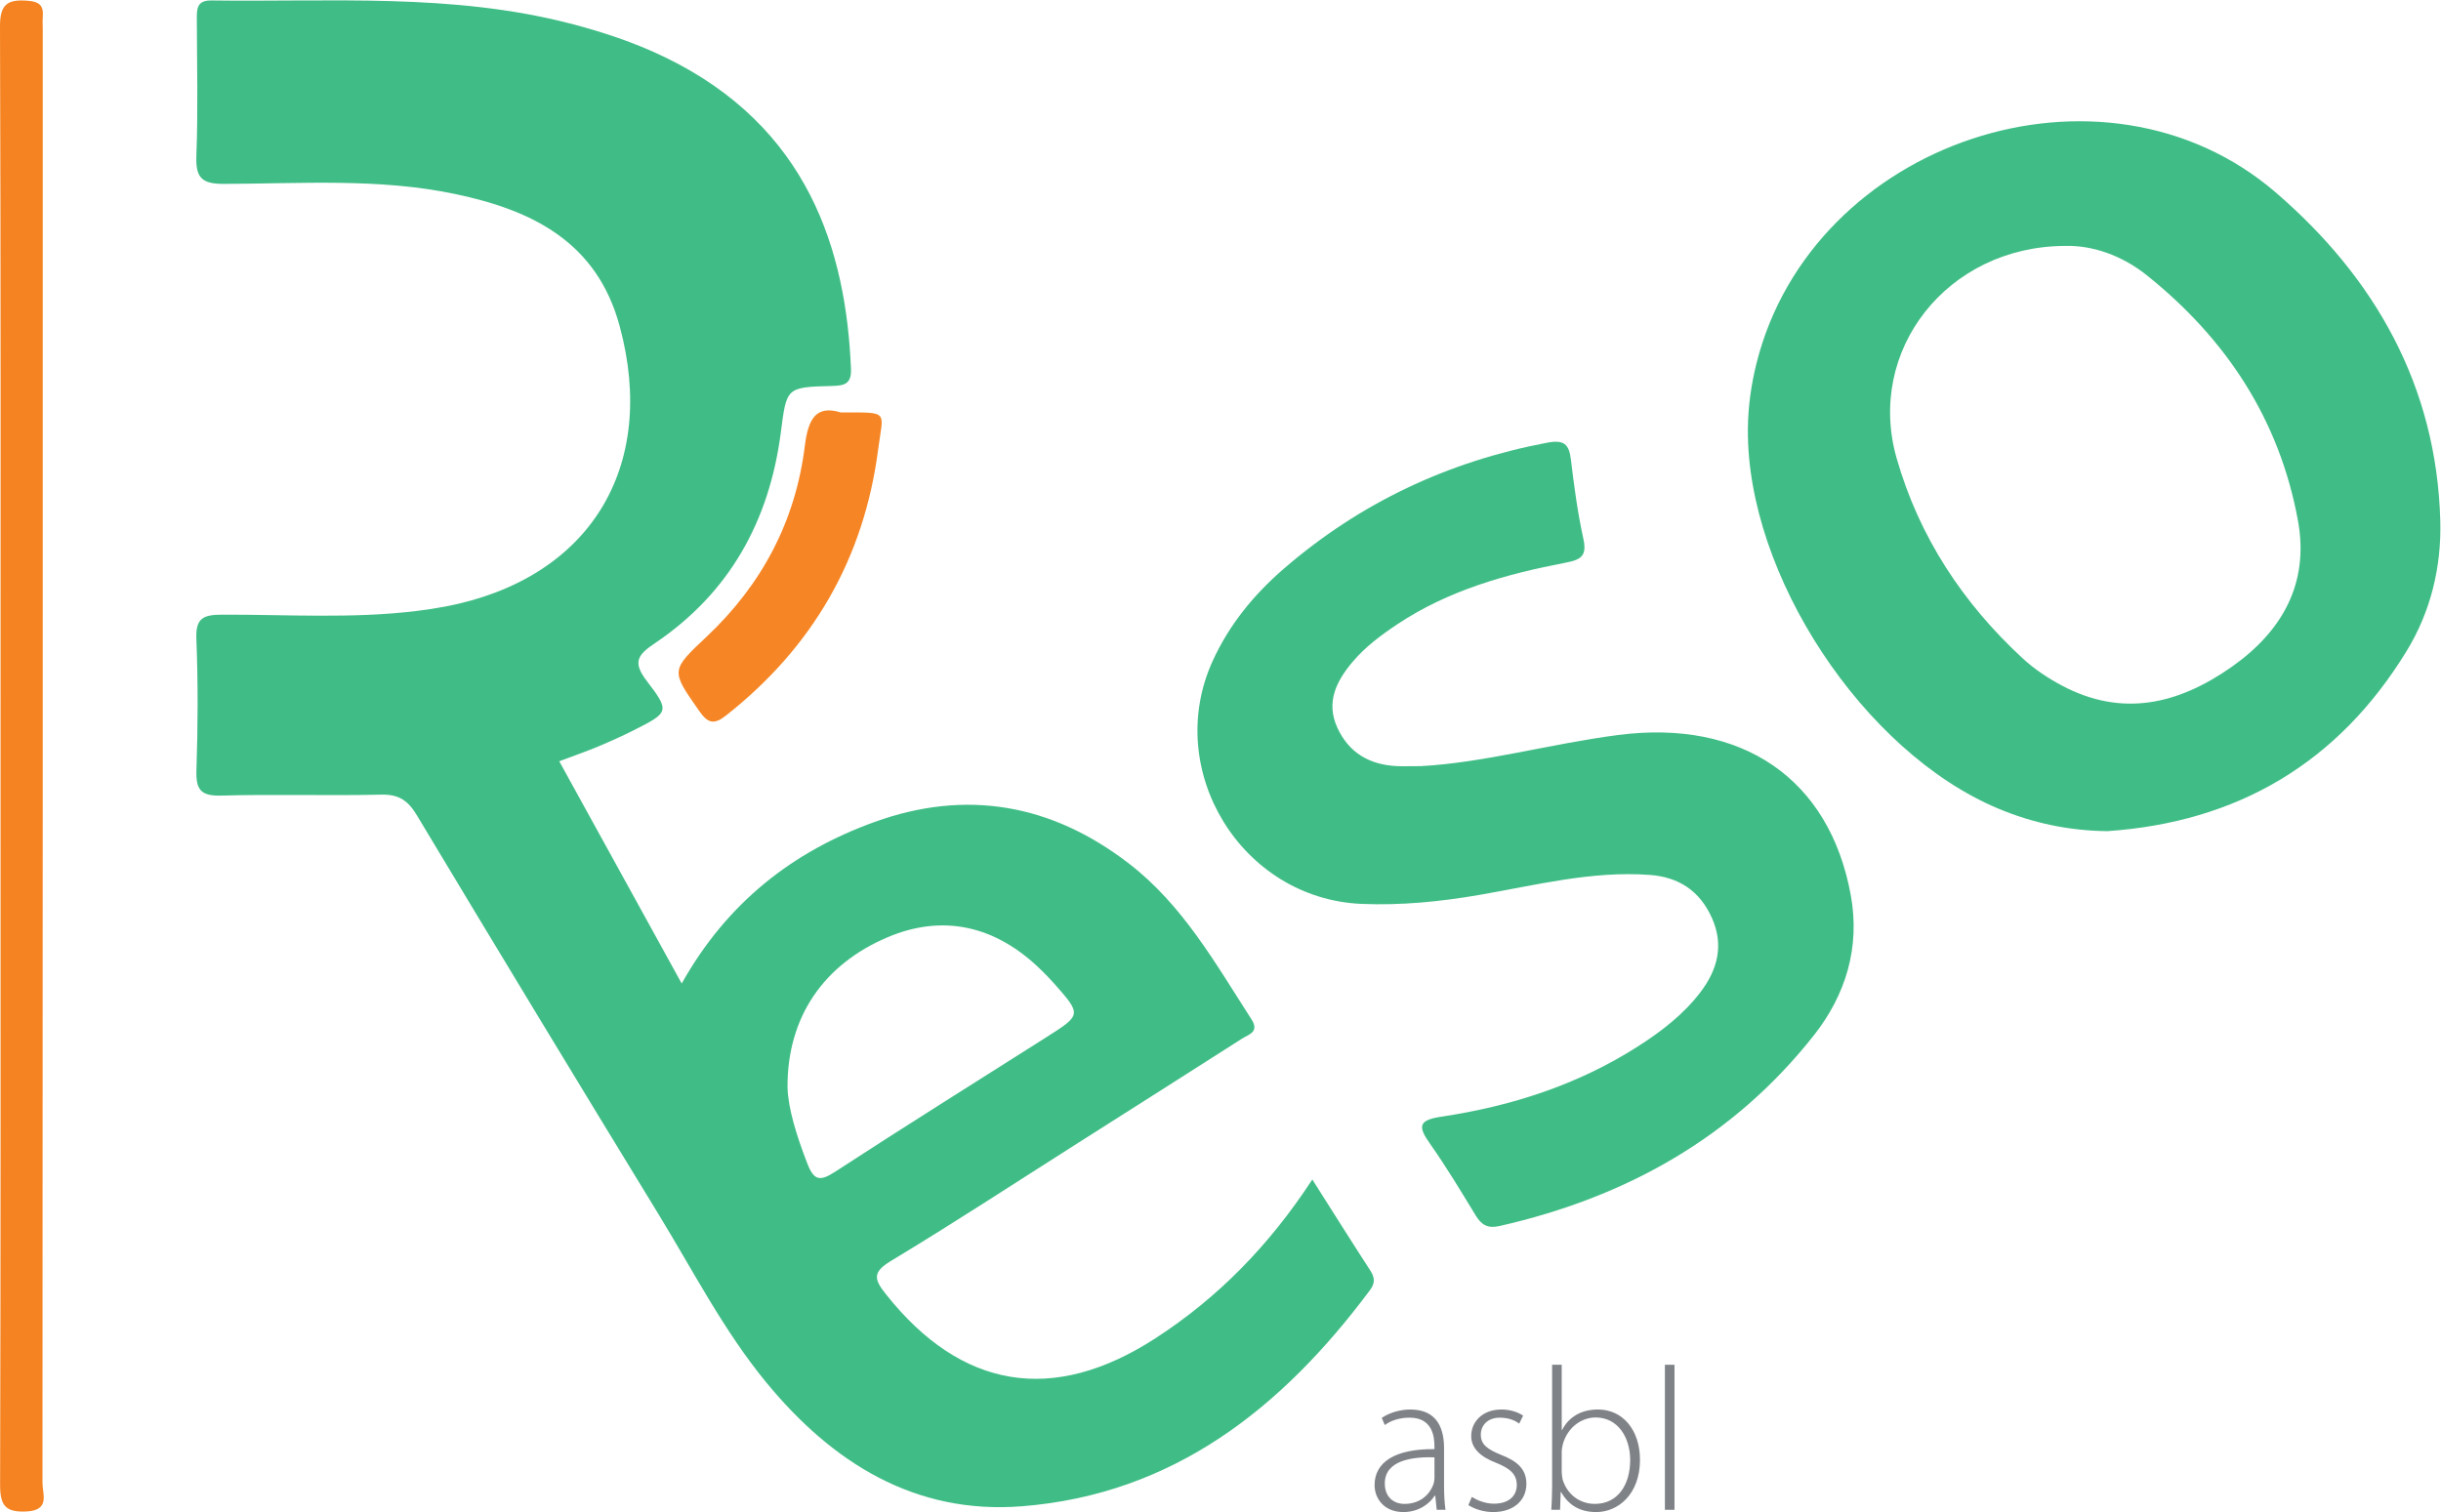 <?xml version="1.0" encoding="UTF-8" standalone="no"?>
<svg
   xmlns:dc="http://purl.org/dc/elements/1.1/"
   xmlns:cc="http://creativecommons.org/ns#"
   xmlns:rdf="http://www.w3.org/1999/02/22-rdf-syntax-ns#"
   xmlns:svg="http://www.w3.org/2000/svg"
   xmlns="http://www.w3.org/2000/svg"
   xmlns:sodipodi="http://sodipodi.sourceforge.net/DTD/sodipodi-0.dtd"
   xmlns:inkscape="http://www.inkscape.org/namespaces/inkscape"
   version="1.1"
   id="svg2"
   xml:space="preserve"
   width="746.667"
   height="462.653"
   viewBox="0 0 746.667 462.653"
   sodipodi:docname="the-vector-converter-1250-fBZQbXQBZHrXqMVw.eps"><defs
     id="defs6" /><sodipodi:namedview
     pagecolor="#ffffff"
     bordercolor="#666666"
     borderopacity="1"
     objecttolerance="10"
     gridtolerance="10"
     guidetolerance="10"
     inkscape:pageopacity="0"
     inkscape:pageshadow="2"
     inkscape:window-width="640"
     inkscape:window-height="480"
     id="namedview4" /><g
     id="g10"
     inkscape:groupmode="layer"
     inkscape:label="ink_ext_XXXXXX"
     transform="matrix(1.333,0,0,-1.333,0,462.653)"><g
       id="g12"
       transform="scale(0.1)"><path
         d="m 1807.13,975.23 c 1.15,-48.3 20.89,-111.769 45.38,-175.019 15.29,-39.5 29.04,-41.723 63.79,-19.09 160.37,104.43 322.64,205.949 484.25,308.479 81.73,51.86 81.81,51.88 17.67,124.4 -9.44,10.67 -19.51,20.81 -29.69,30.78 -104.79,102.59 -226.16,128.14 -352.45,74.32 -144.85,-61.72 -229.61,-181.59 -228.95,-343.87 z m -523.82,748.18 c 93.66,-170.05 185.62,-337 281,-510.15 104.24,185.69 254.72,303.02 442.7,370.83 209.86,75.71 405.1,41.4 582.27,-94.46 124.53,-95.49 199.6,-229.92 282.4,-358.41 18.99,-29.47 -6.11,-34.64 -21.53,-44.49 -125.38,-80.18 -251.06,-159.89 -376.68,-239.679 -142.83,-90.731 -284.43,-183.492 -429.31,-270.813 -43.74,-26.367 -37.52,-43.09 -11.04,-76.437 173.22,-218.25 383.75,-252.981 618.3,-100.903 144.15,93.473 261.49,213.672 359.96,364.481 46.95,-73.93 89.66,-142 133.37,-209.43 10.37,-16 10.67,-28.801 -0.79,-44.199 C 2942.61,239.238 2692.98,40.691 2344.91,13.27 2099.66,-6.051 1909.81,113.129 1758.06,297.891 c -97.54,118.75 -167.44,255.687 -247.13,386.05 -186.09,304.438 -370.88,609.679 -554.481,915.639 -20.351,33.92 -41.437,48.12 -81.824,47.17 -122.305,-2.85 -244.785,1.27 -367.059,-2.19 -47.468,-1.35 -58.32,14.15 -56.812,58.99 3.351,99.9 3.879,200.1 -0.176,299.94 -1.969,48.48 15.481,56.27 59.164,56.39 148.731,0.43 297.778,-9.6 446.168,8.46 22.231,2.71 44.43,6.05 66.42,10.26 329.97,63.18 487.83,318.3 399.51,643.94 -52.38,193.16 -200.71,265.8 -377.34,302.88 -175.449,36.83 -353.496,23.71 -530.598,23.21 -51.468,-0.14 -65.187,14.58 -63.289,64.85 3.926,103.94 1.41,208.13 1.016,312.22 -0.094,24.03 -0.524,44.47 33.547,44.01 274.801,-3.71 551.084,17.13 821.704,-52.59 75.2,-19.37 148.56,-43.66 218.54,-77.47 330.15,-159.48 416.08,-444.42 427.33,-715.29 1.46,-35.19 -15.01,-38.82 -43.93,-39.55 -105.69,-2.65 -103.68,-3.84 -117.17,-107.51 -26.35,-202.35 -117.79,-367.79 -288.85,-482.97 -39.77,-26.77 -51.7,-43.55 -18.76,-86.46 53.68,-69.93 50.64,-72.68 -28.74,-112.75 -27.26,-13.76 -55.17,-26.38 -83.36,-38.12 -28.02,-11.68 -56.76,-21.61 -88.63,-33.59"
         style="fill:#40bd86;fill-opacity:1;fill-rule:nonzero;stroke:none"
         id="path14" /><path
         d="m 4738.42,2906.3 c -270.88,-1.18 -456.86,-240.68 -386.1,-487.66 51.61,-180.15 151.9,-332.36 289.36,-459.24 26.6,-24.56 57.94,-45.34 90.01,-62.36 138.92,-73.76 268.02,-42.42 389.42,43.02 115.93,81.59 178.31,191.84 152.06,335.58 -42.39,232 -164.87,418 -347.65,563.89 -56.59,45.17 -124.58,68.6 -187.1,66.77 z m 97.63,-1343.32 c -88.29,0.83 -171.37,18.52 -251.38,52.09 -308.52,129.41 -576.55,536.16 -573.78,870.59 0.43,51.31 7.35,101.65 19.8,151.3 127.84,509.99 794.85,733.34 1191.43,392.09 227.37,-195.64 369.28,-444.2 377.66,-753.85 2.87,-106.07 -22.03,-208.38 -77.13,-298.61 -156.75,-256.67 -387.72,-393.03 -686.6,-413.61"
         style="fill:#40bd86;fill-opacity:1;fill-rule:nonzero;stroke:none"
         id="path16" /><path
         d="m 3260.55,1712.21 c 144.46,7.73 296.35,51.05 451.84,71.34 284.67,37.13 485.62,-99.57 534.58,-367.21 21.97,-120.09 -11.61,-229.31 -84.41,-321.7 -185.17,-234.992 -431.97,-372.351 -721.35,-438.011 -26.89,-6.098 -41.37,1.91 -54.83,24.031 -33.88,55.699 -67.54,111.719 -105.04,164.969 -27.92,39.652 -26.91,53.98 26.53,61.992 160.46,24.027 313.08,73.168 451.04,161.479 53.46,34.22 103.55,72.6 142.55,123.5 39.97,52.17 54.92,108.83 26.7,171.5 -27.61,61.31 -75.15,93.49 -142.7,98.41 -134.15,9.77 -262.98,-24.08 -393.19,-46.34 -88.67,-15.16 -177.61,-23.94 -267.62,-20.2 -275.54,11.46 -456.43,306.52 -341.95,557.65 37.94,83.22 94.49,152.28 162.97,211.5 175.05,151.39 376.97,246.41 604.42,289.47 39,7.38 50.45,-3.13 54.76,-39.29 7.25,-60.68 15.42,-121.52 28.51,-181.12 8.4,-38.29 -4.09,-47.97 -39.61,-54.77 -136.55,-26.14 -269.72,-63.24 -387.44,-141.67 -37.42,-24.93 -73.4,-51.68 -102.6,-86.32 -37.38,-44.36 -61.61,-92.73 -34.78,-151.22 26.36,-57.44 73.8,-84.83 135.97,-87.89 14.23,-0.7 28.52,-0.1 55.65,-0.1"
         style="fill:#40bd86;fill-opacity:1;fill-rule:nonzero;stroke:none"
         id="path18" /><path
         d="m 1.223,1739.87 c 0,556.85 0.734,1113.7 -1.223,1670.54 -0.18,51.49 18.125,62.09 63.23,58.71 26.395,-1.98 37.16,-10.53 34.973,-36.43 -0.855,-10.13 -0.102,-20.39 -0.102,-30.59 C 98.106,2290.45 98.211,1178.79 97.457,67.129 97.438,41.52 115.633,4.191 61.133,1.359 11.594,-1.219 0.102,15.75 0.234,63.211 1.77,622.102 1.223,1180.99 1.223,1739.87"
         style="fill:#f68321;fill-opacity:1;fill-rule:nonzero;stroke:none"
         id="path20" /><path
         d="m 1929.27,2524.07 c 113.26,-0.32 97.57,5.74 85.83,-84.92 -32.44,-250.46 -149.99,-453.74 -348.6,-610.35 -27.38,-21.59 -41.51,-19.39 -61.91,9.86 -65.28,93.6 -66.26,92.35 17.41,171.2 126.33,119.07 203.51,264.97 224.78,436.99 7.67,62.06 25.39,94.71 82.49,77.22"
         style="fill:#f68625;fill-opacity:1;fill-rule:nonzero;stroke:none"
         id="path22" /><path
         d="m 3291.68,125.672 c -49.24,1.418 -113.95,-6.102 -113.95,-60.031 0,-32.352 21.57,-46.891 45.01,-46.891 37.52,0 58.61,22.98 66.59,45.031 1.41,4.688 2.35,9.379 2.35,13.59 z m 22.03,-67.051 c 0,-17.82 0.94,-36.121 3.29,-53.461 h -20.17 l -3.29,32.352 h -1.4 C 3281.35,20.16 3256.5,0 3220.39,0 c -45.01,0 -66.12,31.879 -66.12,61.891 0,52.07 45.97,83.48 137.41,82.539 v 5.629 c 0,22.5 -4.23,67.062 -57.68,66.582 -19.7,0 -40.33,-5.153 -56.27,-16.879 l -7.04,16.418 c 20.17,13.59 45.49,19.23 65.66,19.23 65.17,0 77.36,-48.781 77.36,-89.101 V 58.621"
         style="fill:#7f8287;fill-opacity:1;fill-rule:nonzero;stroke:none"
         id="path24" /><path
         d="m 3377.44,34.711 c 12.19,-7.519 30.47,-15.48 50.64,-15.48 35.64,0 52.52,19.23 52.52,42.66 0,24.859 -15.01,37.988 -47.37,51.121 -37.05,14.078 -57.2,34.226 -57.2,61.429 0,32.36 25.32,60.969 69.39,60.969 20.65,0 37.99,-6.101 49.72,-14.082 l -8.92,-18.277 c -7.5,5.629 -22.04,13.59 -44.55,13.59 -28.59,0 -43.6,-18.282 -43.6,-38.911 0,-23.46 15.94,-33.761 46.43,-46.429 36.56,-14.071 58.14,-32.36 58.14,-66.582 C 3502.64,26.27 3472.62,0 3426.67,0 c -22.05,0 -42.2,6.559 -57.21,15.941 l 7.98,18.77"
         style="fill:#7f8287;fill-opacity:1;fill-rule:nonzero;stroke:none"
         id="path26" /><path
         d="m 3583.7,91.91 c 0,-5.16 0.94,-10.789 1.89,-16.41 9.84,-34.238 38.91,-56.75 74.08,-56.75 51.58,0 81.13,42.199 81.13,100.82 0,51.578 -28.15,97.551 -79.25,97.551 -32.82,0 -64.25,-22.992 -75.04,-60.5 -1.4,-5.633 -2.81,-11.73 -2.81,-19.691 z M 3561.67,338.09 h 22.03 V 188.512 h 0.94 c 15,29.066 42.67,46.898 82.54,46.898 56.74,0 96.13,-47.379 96.13,-115.359 C 3763.31,39.859 3712.19,0 3662.95,0 c -36.1,0 -62.83,14.539 -80.65,45.949 h -0.94 l -1.41,-40.789 h -20.16 c 0.94,15.941 1.88,35.641 1.88,52.52 V 338.09"
         style="fill:#7f8287;fill-opacity:1;fill-rule:nonzero;stroke:none"
         id="path28" /><path
         d="m 3820.46,338.09 h 22.04 V 5.16 h -22.04 V 338.09"
         style="fill:#7f8287;fill-opacity:1;fill-rule:nonzero;stroke:none"
         id="path30" /></g></g></svg>
